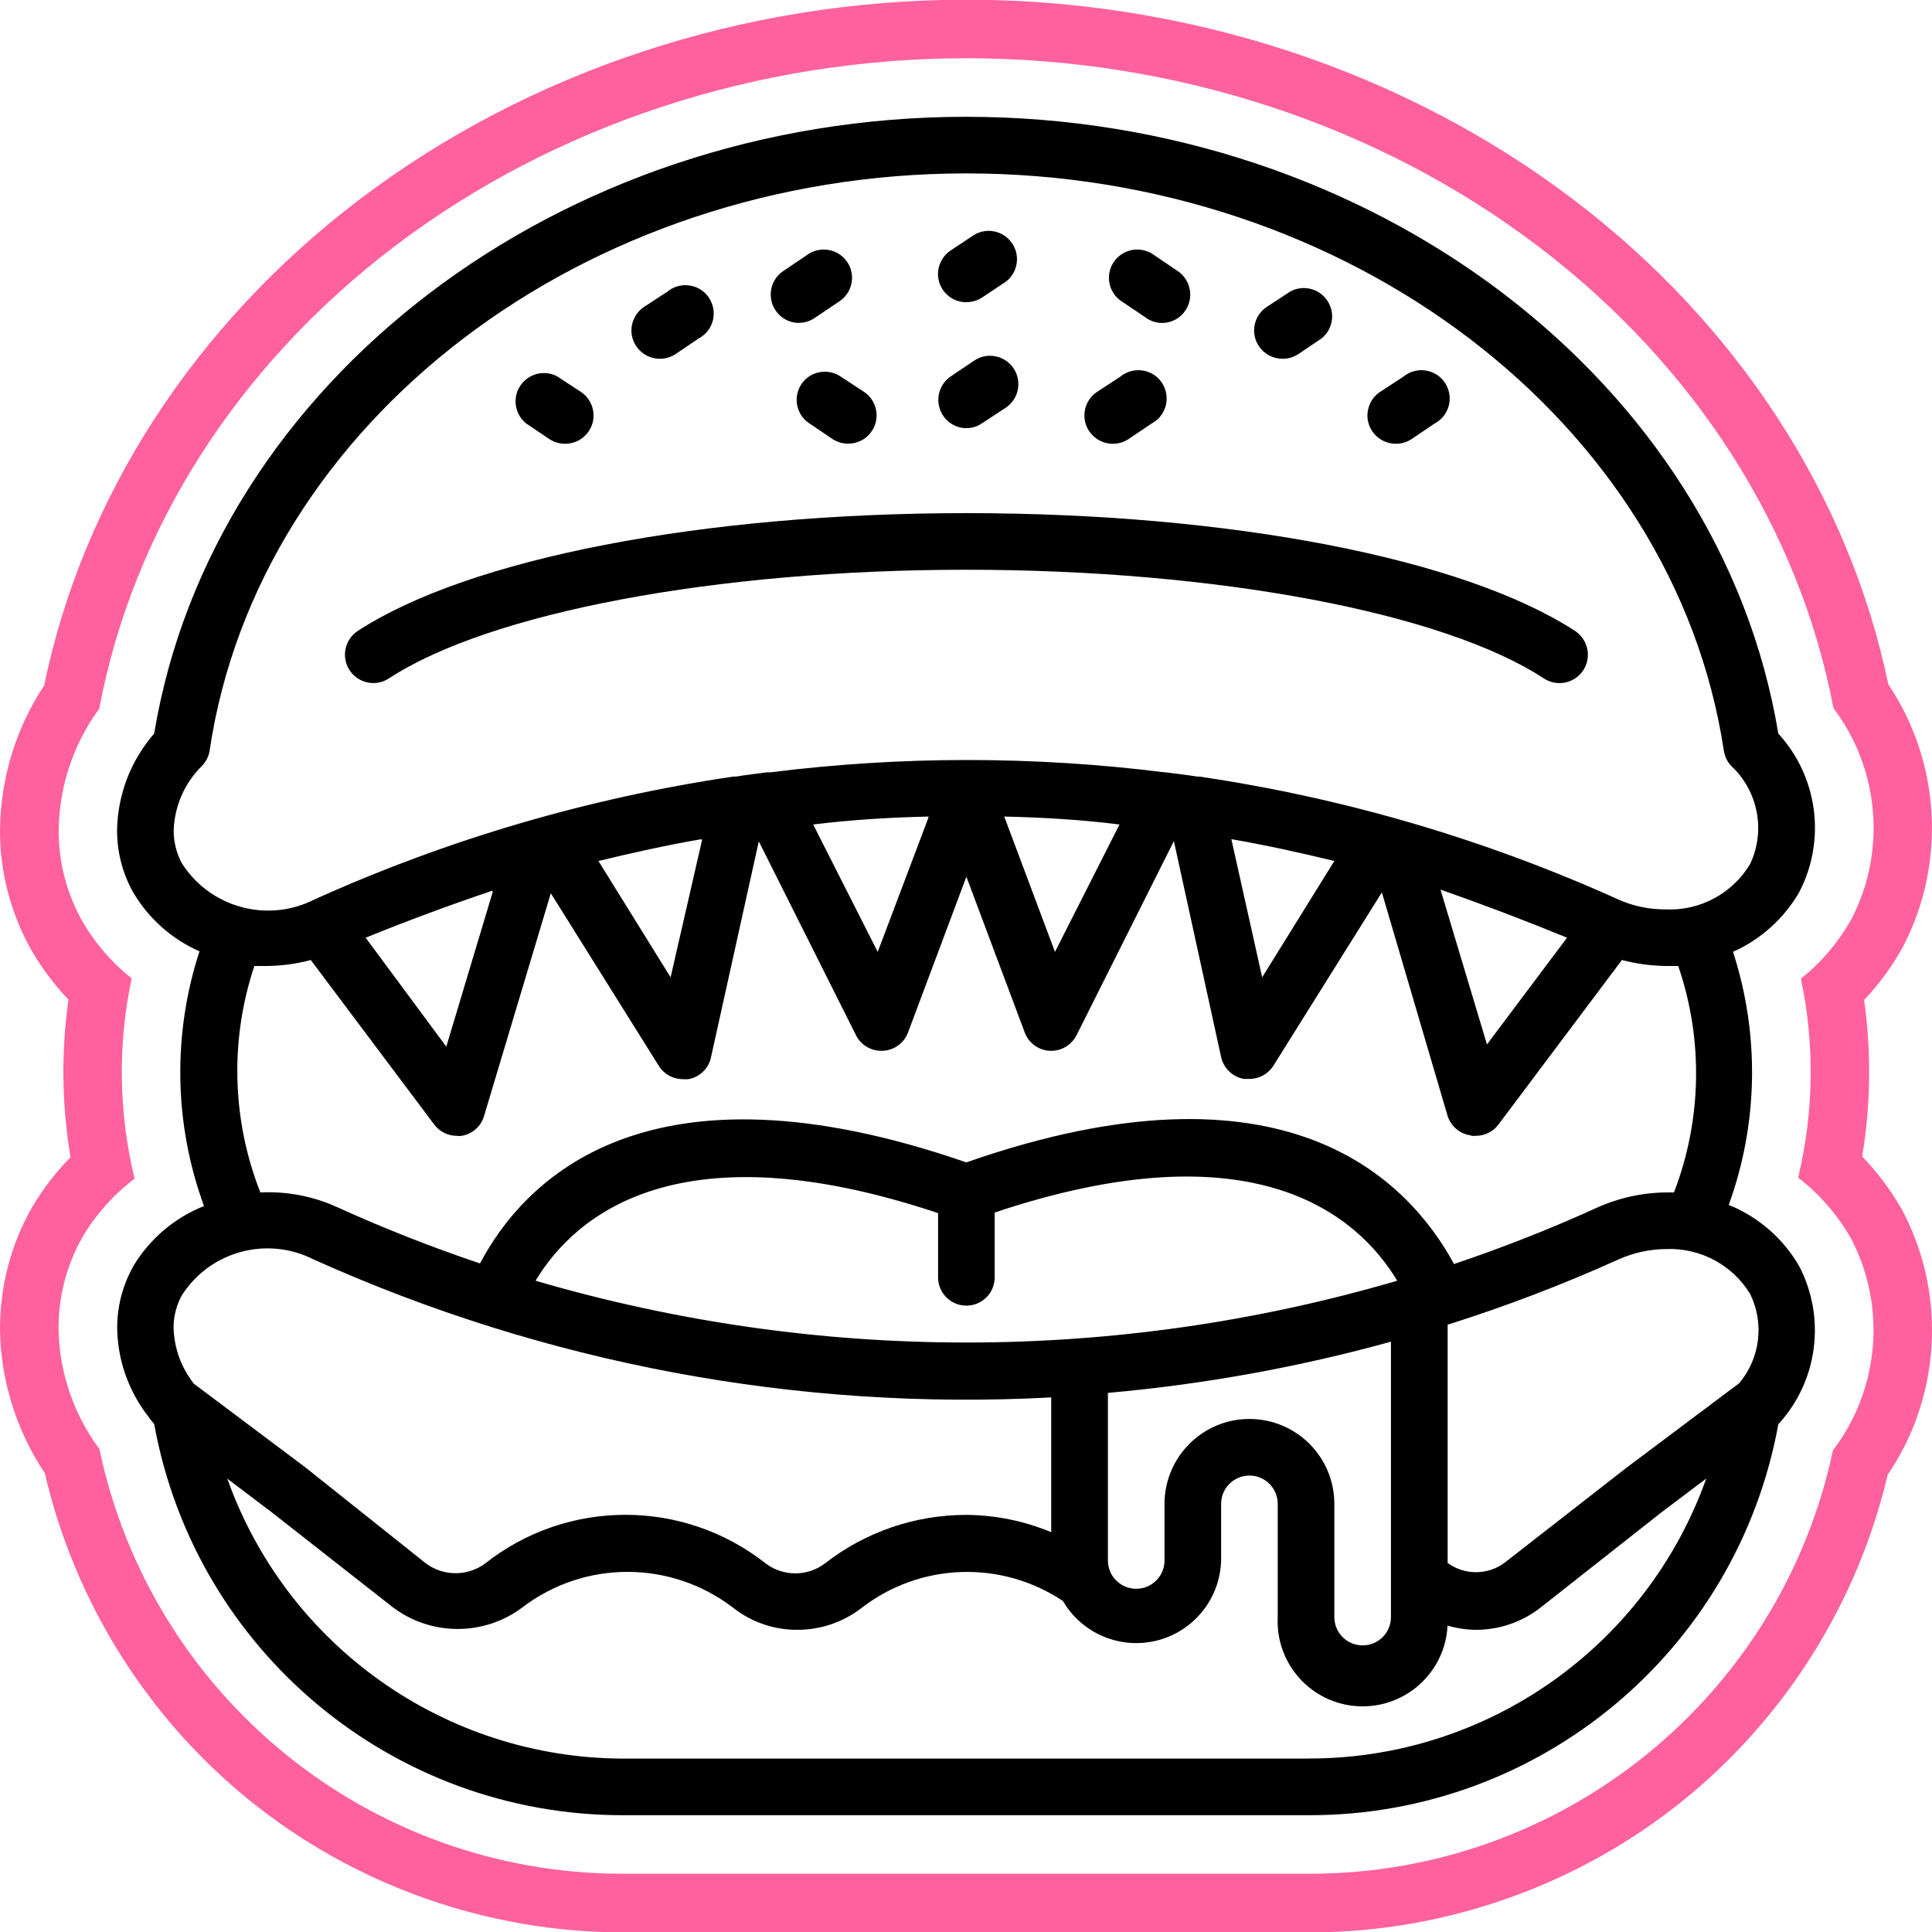 <?xml version="1.0" encoding="UTF-8"?>
<svg id="Layer_1" data-name="Layer 1" xmlns="http://www.w3.org/2000/svg" viewBox="0 0 200 200">
  <defs>
    <style>
      .cls-1 {
        fill: #ff619f;
      }
    </style>
  </defs>
  <g id="Page-1">
    <g id="_002---Burgered" data-name="002---Burgered">
      <path class="cls-1" d="M196.91,125.26l-.13-.22c-1.12-1.94-2.46-3.72-4.01-5.32.89-5.34.96-10.84.2-16.2,1.46-1.54,2.74-3.26,3.81-5.13l.13-.23.12-.23c4.47-8.61,3.83-19.08-1.55-27.08-4.05-19.47-15.57-37.24-32.56-50.16C145.34,7.33,123.01-.03,100.04-.03s-45.31,7.36-62.89,20.73c-17.02,12.94-28.55,30.75-32.58,50.26C1.66,75.36.08,80.47,0,85.86c-.03,4.36,1.09,8.67,3.25,12.5l.09.15c1.06,1.81,2.32,3.48,3.75,4.97-.77,5.4-.7,10.93.21,16.31-1.5,1.53-2.82,3.23-3.92,5.09l-.13.22C1.1,128.91-.02,133.24,0,137.7c.08,5.24,1.72,10.44,4.64,14.8,3.07,13.24,10.52,25.19,21.08,33.78,10.91,8.87,24.67,13.75,38.75,13.76h71.13c14.05,0,27.79-4.87,38.7-13.71,10.55-8.55,18.01-20.46,21.11-33.66,5.45-8,6.12-18.51,1.62-27.18l-.11-.22ZM189.75,150.13c-5.42,25.5-27.94,43.84-54.16,43.84h-71.13c-26.27,0-48.8-18.4-54.17-43.97-2.66-3.57-4.16-7.95-4.23-12.4-.02-3.36.83-6.63,2.46-9.5l.06-.11c1.38-2.32,3.21-4.35,5.35-5.98-1.65-6.78-1.76-13.9-.3-20.73-2.02-1.6-3.73-3.56-5.06-5.83l-.05-.09c-1.62-2.88-2.47-6.15-2.45-9.46.07-4.55,1.55-8.92,4.2-12.53,3.5-18.56,14.31-35.5,30.55-47.85C57.35,12.95,78.38,6.03,100.04,6.03s42.69,6.92,59.22,19.49c16.23,12.34,27.02,29.26,30.54,47.79,4.73,6.25,5.52,14.79,1.86,21.83l-.06.12-.07.11c-1.33,2.31-3.06,4.32-5.1,5.94,1.44,6.79,1.34,13.86-.29,20.6,2.17,1.67,4.01,3.76,5.39,6.15l.07.11.06.12c3.66,7.05,2.85,15.6-1.9,21.83Z"/>
      <path id="Shape" d="M82.69,33.42c.58,0,1.16-.17,1.64-.5l2.43-1.64c.93-.55,1.49-1.58,1.44-2.66-.05-1.08-.7-2.05-1.68-2.51s-2.14-.34-3.01.31l-2.43,1.64c-1.07.72-1.54,2.04-1.17,3.28.37,1.23,1.5,2.08,2.78,2.09Z"/>
      <path id="Shape-2" data-name="Shape" d="M100.04,31.28c.57,0,1.13-.16,1.61-.47l2.46-1.64c1.24-.93,1.54-2.68.67-3.97-.86-1.29-2.59-1.69-3.93-.89l-2.43,1.61c-.65.43-1.1,1.1-1.26,1.87s0,1.56.44,2.21c.55.81,1.46,1.29,2.43,1.29h0Z"/>
      <path id="Shape-3" data-name="Shape" d="M100.04,44.32c.58,0,1.14-.17,1.61-.5l2.46-1.61c1.35-.9,1.72-2.72.82-4.07s-2.72-1.72-4.07-.82l-2.43,1.64c-1.07.72-1.54,2.04-1.17,3.28s1.5,2.08,2.78,2.09Z"/>
      <path id="Shape-4" data-name="Shape" d="M56.9,45.47c.48.31,1.04.47,1.61.47.97,0,1.89-.48,2.43-1.29.44-.64.6-1.44.45-2.2-.15-.76-.59-1.44-1.24-1.87l-2.46-1.61c-1.33-.72-2.99-.3-3.83.96-.84,1.26-.57,2.95.6,3.9l2.43,1.64Z"/>
      <path id="Shape-5" data-name="Shape" d="M68.3,37.14c.57,0,1.13-.16,1.61-.47l2.43-1.64c.98-.53,1.58-1.56,1.54-2.67s-.69-2.11-1.7-2.57c-1.01-.46-2.2-.32-3.06.38l-2.46,1.61c-.65.43-1.09,1.11-1.24,1.87s.01,1.56.45,2.2c.55.81,1.46,1.29,2.43,1.29Z"/>
      <path id="Shape-6" data-name="Shape" d="M132.77,37.14c.57,0,1.13-.16,1.61-.47l2.43-1.64c1.18-.95,1.44-2.64.6-3.9-.84-1.26-2.49-1.68-3.83-.96l-2.46,1.61c-.65.43-1.09,1.11-1.24,1.87-.15.76.01,1.56.45,2.2.55.81,1.46,1.29,2.43,1.29h0Z"/>
      <path id="Shape-7" data-name="Shape" d="M82.95,39.78c-.88,1.34-.52,3.15.82,4.04l2.43,1.64c.48.31,1.04.47,1.61.47.97,0,1.89-.48,2.43-1.29.44-.64.6-1.44.45-2.2-.15-.76-.59-1.44-1.24-1.87l-2.46-1.61c-1.34-.88-3.15-.52-4.04.82Z"/>
      <path id="Shape-8" data-name="Shape" d="M118.67,32.93c.49.33,1.06.5,1.64.5,1.29,0,2.41-.86,2.78-2.09.37-1.23-.11-2.56-1.17-3.28l-2.43-1.64c-.87-.65-2.03-.77-3.01-.31s-1.63,1.43-1.68,2.51.5,2.11,1.44,2.66l2.43,1.64Z"/>
      <path id="Shape-9" data-name="Shape" d="M144.49,45.94c.57,0,1.13-.16,1.61-.47l2.43-1.64c.98-.53,1.58-1.56,1.54-2.67s-.69-2.11-1.7-2.57-2.2-.32-3.06.38l-2.46,1.61c-.65.43-1.09,1.11-1.24,1.87-.15.76.01,1.56.45,2.2.55.81,1.46,1.29,2.43,1.29h0Z"/>
      <path id="Shape-10" data-name="Shape" d="M115.19,45.94c.57,0,1.13-.16,1.61-.47l2.43-1.64c.98-.53,1.58-1.56,1.54-2.67s-.69-2.11-1.7-2.57-2.2-.32-3.06.38l-2.46,1.61c-.65.43-1.09,1.11-1.24,1.87-.15.76.01,1.56.45,2.2.55.81,1.46,1.29,2.43,1.29h0Z"/>
      <path id="Shape-11" data-name="Shape" d="M40.26,70.23c10.43-6.83,33.9-11.25,59.78-11.25s49.35,4.42,59.78,11.25c.88.58,2,.64,2.94.17.94-.47,1.55-1.41,1.61-2.46s-.45-2.05-1.33-2.63c-11.52-7.5-35.66-12.19-63-12.19s-51.49,4.69-63,12.19c-1.36.89-1.74,2.71-.85,4.07s2.71,1.74,4.07.85Z"/>
      <path id="Shape-12" data-name="Shape" d="M13.8,131.09c-1.11,1.96-1.68,4.17-1.67,6.42.05,3.34,1.21,6.58,3.28,9.2.07.13.16.25.26.35l.29.35c4.26,23.48,24.72,40.54,48.58,40.5h70.97c23.85.03,44.31-17.01,48.58-40.47,4.09-4.45,4.95-10.99,2.17-16.35-1.65-2.87-4.22-5.11-7.3-6.36,3.06-8.44,3.21-17.66.44-26.2,2.88-1.28,5.28-3.45,6.86-6.18,2.79-5.38,1.93-11.94-2.17-16.41-6.04-36.45-41.99-63.85-84.07-63.85S22,39.49,15.96,75.94c-2.42,2.77-3.78,6.31-3.84,9.99-.01,2.26.56,4.48,1.67,6.45,1.59,2.7,3.99,4.84,6.86,6.1-2.8,8.6-2.64,17.88.47,26.37-3.06,1.21-5.64,3.41-7.33,6.24h0ZM135.52,182.05h-70.97c-18.42-.03-34.84-11.63-41.02-28.98l4.57,3.46,12.6,9.88c3.96,2.96,9.4,2.96,13.36,0,6.43-4.92,15.37-4.92,21.8,0,1.9,1.5,4.26,2.32,6.68,2.31,2.42,0,4.77-.8,6.68-2.29,6.07-4.67,14.43-4.95,20.81-.7,1.98,3.39,5.97,5.06,9.77,4.09s6.5-4.35,6.61-8.28v-5.86c0-1.62,1.31-2.93,2.93-2.93s2.93,1.31,2.93,2.93v11.72c-.24,4.86,3.5,8.99,8.35,9.23,4.86.24,8.99-3.5,9.23-8.35.95.28,1.94.43,2.93.44,2.42,0,4.77-.8,6.68-2.29l12.54-9.88,4.63-3.49c-6.2,17.38-22.66,28.99-41.11,28.98h0ZM100.04,135.16c1.62,0,2.93-1.31,2.93-2.93v-6.71c26.81-8.97,37.54.21,41.67,7.06-29.12,8.53-60.08,8.53-89.2,0,4.13-6.86,14.92-15.94,41.67-7v6.65c0,1.62,1.31,2.93,2.93,2.93ZM143.99,138.89v28.51c0,1.62-1.31,2.93-2.93,2.93s-2.93-1.31-2.93-2.93v-11.72c0-4.86-3.94-8.79-8.79-8.79s-8.79,3.94-8.79,8.79v5.86c0,1.62-1.31,2.93-2.93,2.93s-2.93-1.31-2.93-2.93v-17.35c9.91-.88,19.72-2.65,29.3-5.3ZM181.18,133.96c1.48,3.03,1.03,6.65-1.14,9.23l-11.72,8.79-12.6,9.82c-1.75,1.27-4.11,1.27-5.86,0v-24.67c6.06-1.91,12-4.18,17.79-6.8,1.54-.67,3.19-1.02,4.86-1.03,3.52-.13,6.84,1.65,8.67,4.66ZM18.89,89.48c-.61-1.08-.92-2.3-.91-3.55.09-2.51,1.14-4.89,2.93-6.65.42-.43.7-.99.79-1.58,5.07-34.05,38.8-59.75,78.33-59.75s73.26,25.7,78.42,59.75c.09.59.35,1.15.76,1.58,2.79,2.6,3.59,6.71,1.96,10.17-1.84,3.06-5.22,4.87-8.79,4.69-1.68,0-3.33-.34-4.86-1.03-13.8-6.23-28.39-10.51-43.37-12.72h-.23c-1.08-.18-2.17-.29-3.25-.44h-.12c-13.54-1.7-27.25-1.7-40.79,0h-.35c-1.08.15-2.17.26-3.22.44h-.26c-14.98,2.21-29.57,6.49-43.37,12.72-4.81,2.45-10.7.89-13.66-3.63h0ZM162.22,97.07l-8.29,11.05-4.81-16.03c4.4,1.54,8.76,3.2,13.1,4.98h0ZM138.13,89.13l-7.47,12.04-3.19-14.3c3.6.62,7.15,1.41,10.67,2.26ZM115.89,85.35l-6.68,13.19-5.25-14.01c3.99.09,7.94.32,11.93.82ZM96.11,84.65l-5.25,13.89-6.68-13.19c4.13-.5,7.94-.73,11.93-.82v.12ZM72.67,86.99l-3.25,14.18-7.47-12.04c3.52-.85,7.06-1.64,10.67-2.26l.06.12ZM51.01,92.32l-4.81,16.03-8.35-11.28c4.34-1.76,8.7-3.38,13.1-4.86l.06.12ZM26.34,100h1.29c1.53-.02,3.06-.22,4.54-.62l12.78,17.03c.55.74,1.42,1.17,2.34,1.17.16.03.33.03.5,0,1.09-.18,1.99-.96,2.31-2.02l6.92-23.09,11.22,17.93c.55.84,1.49,1.33,2.49,1.32h.5c1.18-.2,2.12-1.09,2.37-2.26l4.95-22.36,10.08,20.1c.5.97,1.51,1.58,2.61,1.58h.15c1.17-.06,2.2-.8,2.61-1.9l6.04-16.12,6.04,16.12c.43,1.15,1.53,1.91,2.75,1.9,1.1,0,2.11-.63,2.61-1.61l10.08-20.1,4.89,22.36c.26,1.17,1.2,2.06,2.37,2.26h.56c1.01,0,1.95-.52,2.49-1.38l11.22-17.93,6.8,23.12c.33,1.06,1.22,1.84,2.31,2.02.2.07.41.09.62.06.92,0,1.79-.43,2.34-1.17l12.78-17.03c1.5.4,3.05.6,4.6.62h1.23c2.61,7.62,2.45,15.92-.44,23.44h-.64c-2.5,0-4.98.53-7.27,1.55-4.85,2.21-9.81,4.16-14.86,5.86-4.72-8.67-17.41-22.07-50.49-10.52-33.08-11.46-45.77,1.82-50.34,10.46-5.05-1.7-10.01-3.65-14.86-5.86-2.47-1.11-5.17-1.62-7.88-1.49-2.95-7.5-3.17-15.8-.62-23.44h0ZM18.89,133.99c2.93-4.48,8.76-6.04,13.54-3.63,23.96,10.8,50.15,15.71,76.39,14.3v13.95c-2.79-1.16-5.77-1.77-8.79-1.79-5.31,0-10.47,1.77-14.65,5.04-1.81,1.35-4.29,1.35-6.1,0-8.52-6.73-20.55-6.73-29.07,0-1.81,1.33-4.28,1.33-6.1,0l-12.54-9.99-11.49-8.62c-1.33-1.67-2.07-3.73-2.11-5.86,0-1.19.32-2.36.91-3.4h0Z"/>
    </g>
  </g>
</svg>